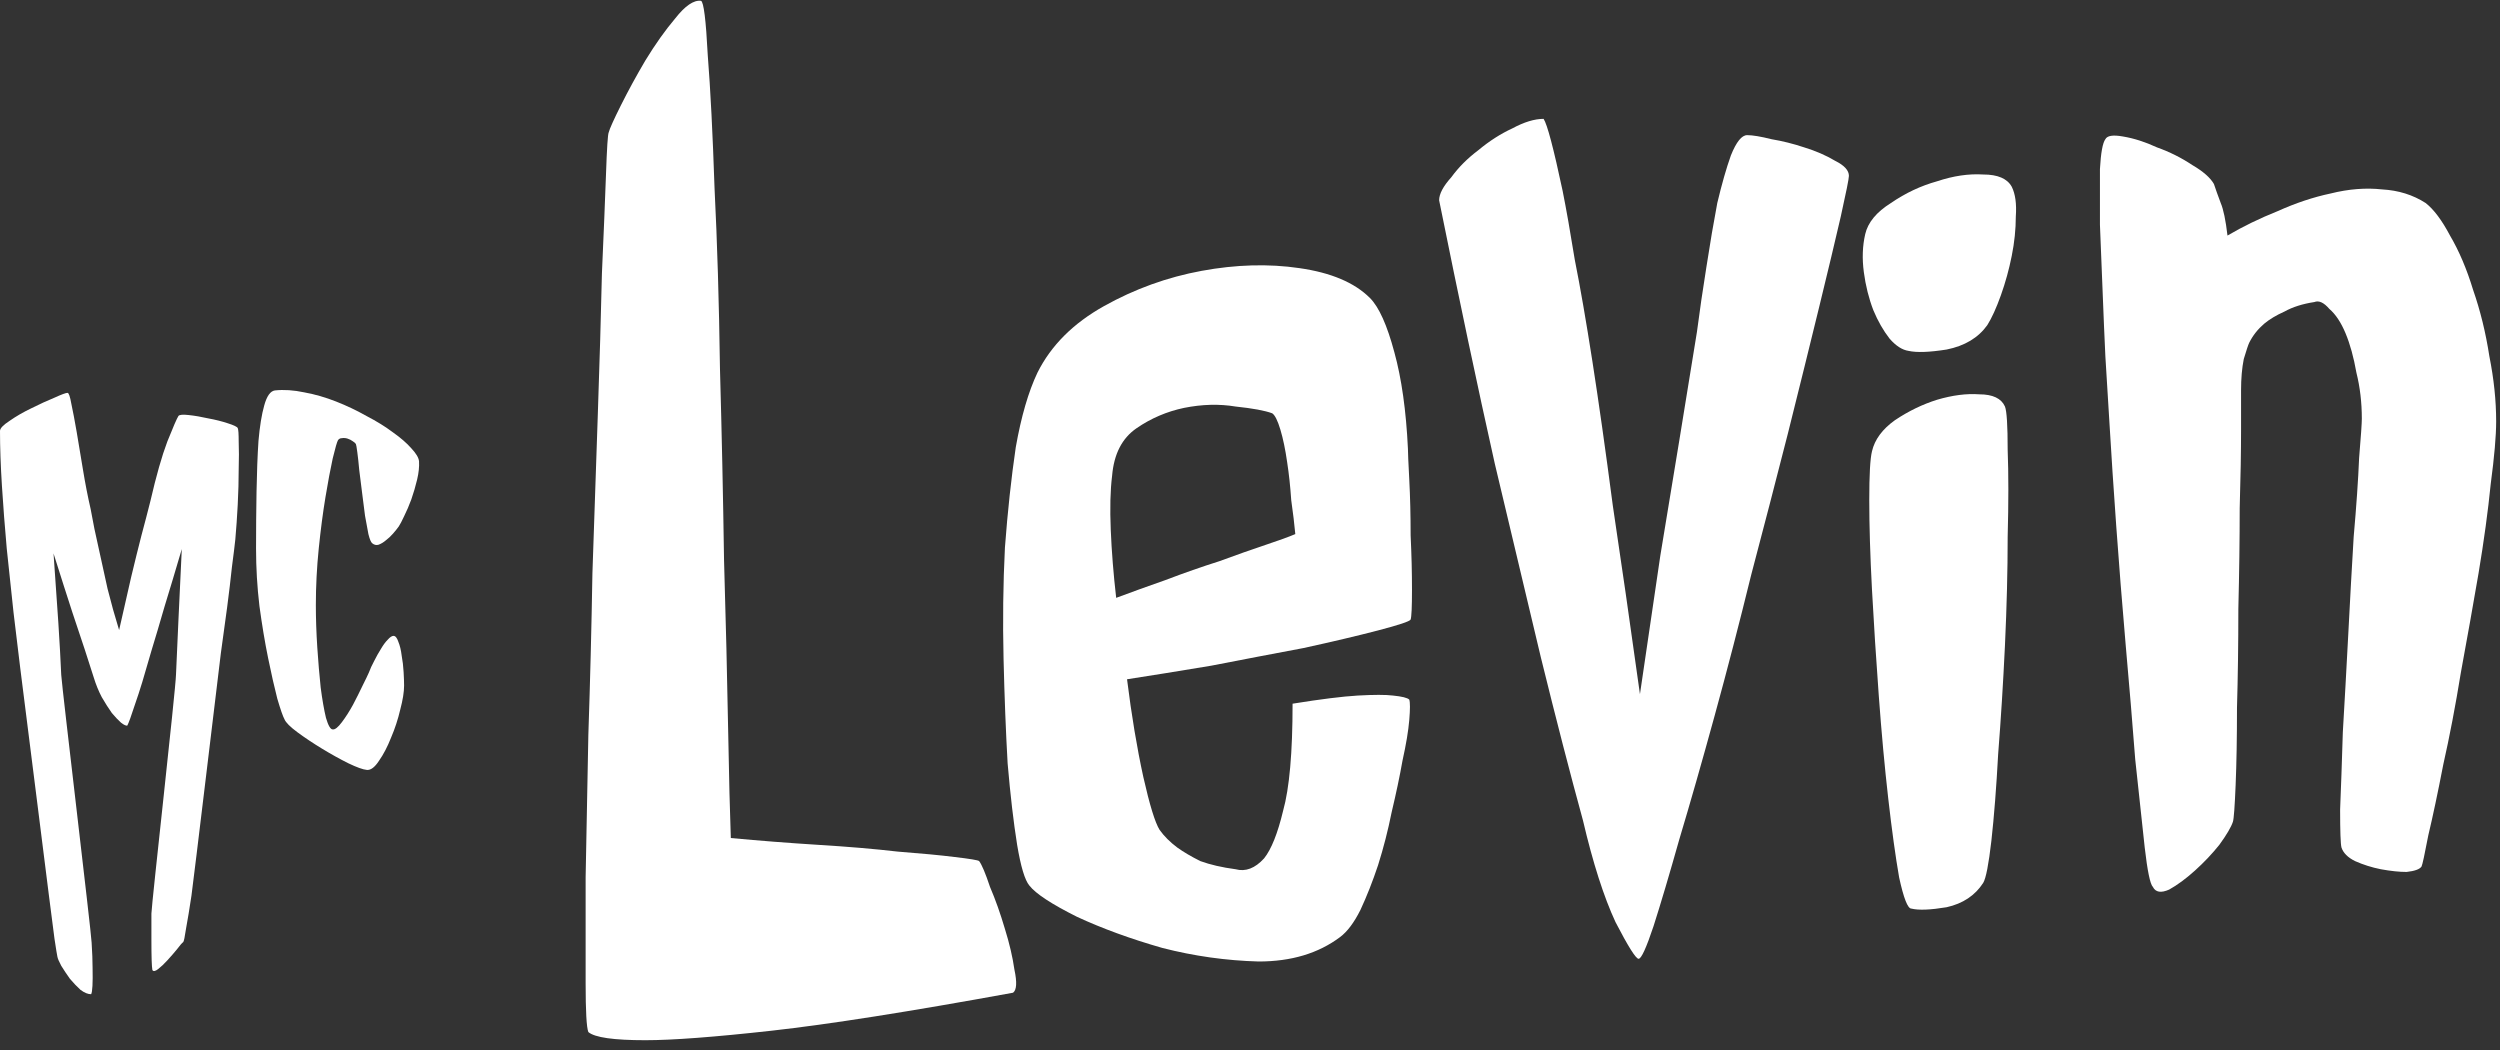 <svg xmlns="http://www.w3.org/2000/svg" width="250" height="105" viewBox="0 0 250 105" fill="none"><rect x="0" y="0" width="250" height="105" fill="#333333" stroke="none"/><path d="M58.835 103.206C58.654 102.754 58.563 101.126 58.563 98.322C58.563 95.517 58.563 91.989 58.563 87.738C58.654 83.486 58.744 78.737 58.835 73.49C59.016 68.153 59.151 62.771 59.242 57.343C59.423 51.825 59.604 46.488 59.785 41.331C59.965 36.085 60.101 31.426 60.192 27.355C60.373 23.285 60.508 19.983 60.599 17.45C60.689 14.826 60.78 13.424 60.87 13.243C60.961 12.882 61.368 11.977 62.091 10.53C62.815 9.082 63.629 7.59 64.534 6.052C65.529 4.424 66.524 3.021 67.519 1.845C68.514 0.579 69.373 -0.009 70.097 0.081C70.368 0.172 70.595 1.981 70.775 5.509C71.047 8.947 71.273 13.379 71.454 18.807C71.725 24.234 71.906 30.25 71.997 36.854C72.178 43.367 72.313 49.744 72.404 55.986C72.585 62.137 72.72 67.746 72.811 72.812C72.901 77.787 72.992 81.451 73.082 83.803C75.977 84.074 78.872 84.3 81.766 84.481C84.752 84.662 87.42 84.888 89.772 85.16C92.124 85.341 94.024 85.521 95.471 85.702C97.009 85.883 97.823 86.019 97.914 86.109C98.185 86.471 98.547 87.331 98.999 88.688C99.542 89.954 100.039 91.356 100.492 92.894C100.944 94.341 101.261 95.698 101.442 96.965C101.713 98.231 101.668 99 101.306 99.271C90.903 101.171 82.852 102.438 77.153 103.071C71.454 103.704 67.248 104.021 64.534 104.021C61.368 104.021 59.468 103.749 58.835 103.206Z" fill="white"></path><path d="M111.618 59.785C113.066 59.243 114.694 58.655 116.503 58.021C118.403 57.298 120.212 56.664 121.931 56.122C123.65 55.489 125.187 54.946 126.544 54.493C127.901 54.041 128.896 53.679 129.53 53.408C129.439 52.413 129.303 51.282 129.123 50.016C129.032 48.659 128.896 47.392 128.715 46.216C128.535 44.95 128.308 43.864 128.037 42.96C127.766 42.055 127.494 41.512 127.223 41.331C126.499 41.06 125.278 40.834 123.559 40.653C121.931 40.382 120.212 40.427 118.403 40.789C116.684 41.151 115.101 41.829 113.654 42.824C112.206 43.819 111.392 45.402 111.211 47.573C111.03 49.021 110.985 50.83 111.076 53.001C111.166 55.172 111.347 57.433 111.618 59.785ZM141.063 61.956C140.973 62.137 139.887 62.499 137.807 63.042C135.726 63.585 133.238 64.173 130.344 64.806C127.449 65.349 124.373 65.937 121.117 66.57C117.86 67.113 115.056 67.565 112.704 67.927C113.156 71.545 113.699 74.802 114.332 77.697C114.965 80.501 115.508 82.265 115.961 82.989C116.413 83.622 117.001 84.21 117.725 84.752C118.358 85.205 119.127 85.657 120.031 86.109C121.026 86.471 122.202 86.743 123.559 86.924C124.554 87.195 125.504 86.833 126.409 85.838C127.132 84.933 127.766 83.35 128.308 81.089C128.942 78.827 129.258 75.254 129.258 70.369C132.063 69.917 134.234 69.646 135.771 69.555C137.4 69.465 138.576 69.465 139.299 69.555C140.204 69.646 140.747 69.781 140.928 69.962C141.018 70.234 141.018 70.912 140.928 71.998C140.837 73.083 140.611 74.44 140.249 76.068C139.978 77.606 139.616 79.325 139.164 81.225C138.802 83.034 138.349 84.798 137.807 86.516C137.264 88.145 136.676 89.637 136.043 90.994C135.41 92.261 134.731 93.165 134.007 93.708C131.836 95.336 129.123 96.15 125.866 96.15C122.609 96.06 119.398 95.608 116.232 94.794C113.066 93.889 110.216 92.849 107.683 91.673C105.15 90.406 103.567 89.366 102.934 88.552C102.482 88.009 102.075 86.652 101.713 84.481C101.351 82.22 101.035 79.506 100.763 76.34C100.582 73.174 100.447 69.691 100.356 65.891C100.266 62.092 100.311 58.383 100.492 54.765C100.763 51.146 101.125 47.799 101.577 44.724C102.12 41.648 102.844 39.16 103.748 37.261C105.105 34.547 107.322 32.331 110.397 30.612C113.473 28.893 116.729 27.717 120.167 27.084C123.604 26.451 126.861 26.36 129.937 26.812C133.103 27.265 135.455 28.26 136.993 29.798C137.897 30.702 138.711 32.511 139.435 35.225C140.159 37.849 140.611 41.06 140.792 44.859C140.792 45.221 140.837 46.261 140.928 47.98C141.018 49.699 141.063 51.553 141.063 53.544C141.154 55.443 141.199 57.252 141.199 58.971C141.199 60.69 141.154 61.685 141.063 61.956Z" fill="white"></path><path d="M158.296 82.039C157.03 77.425 155.627 71.998 154.09 65.756C152.823 60.419 151.285 53.951 149.476 46.352C147.757 38.663 145.903 29.888 143.913 20.028C143.913 19.395 144.32 18.626 145.134 17.721C145.858 16.726 146.762 15.822 147.848 15.007C148.933 14.103 150.064 13.379 151.24 12.836C152.416 12.203 153.456 11.886 154.361 11.886C154.723 12.429 155.356 14.826 156.261 19.078C156.623 20.887 157.03 23.194 157.482 25.998C158.025 28.712 158.613 32.105 159.246 36.175C159.879 40.246 160.558 45.04 161.281 50.558C162.095 55.986 163 62.273 163.995 69.419C164.719 64.535 165.397 59.921 166.03 55.579C166.754 51.237 167.387 47.392 167.93 44.045C168.563 40.155 169.151 36.537 169.694 33.19C169.965 31.109 170.282 28.938 170.644 26.677C171.006 24.325 171.368 22.199 171.729 20.299C172.182 18.4 172.634 16.817 173.086 15.55C173.629 14.193 174.172 13.515 174.715 13.515C175.257 13.515 176.072 13.65 177.157 13.922C178.243 14.103 179.328 14.374 180.414 14.736C181.59 15.098 182.63 15.55 183.535 16.093C184.439 16.545 184.891 17.043 184.891 17.585C184.891 17.857 184.62 19.214 184.077 21.656C183.535 24.008 182.811 27.039 181.906 30.747C181.002 34.456 179.961 38.663 178.785 43.367C177.609 47.98 176.388 52.684 175.122 57.479C173.946 62.273 172.725 66.977 171.458 71.591C170.192 76.204 169.016 80.32 167.93 83.938C166.935 87.466 166.076 90.361 165.352 92.623C164.628 94.794 164.131 95.879 163.859 95.879C163.588 95.879 162.819 94.658 161.553 92.216C160.377 89.683 159.291 86.29 158.296 82.039Z" fill="white"></path><path d="M200.496 40.653C200.677 41.105 200.767 42.553 200.767 44.995C200.858 47.347 200.858 50.242 200.767 53.679C200.767 57.026 200.677 60.645 200.496 64.535C200.315 68.334 200.089 71.952 199.817 75.39C199.637 78.737 199.41 81.632 199.139 84.074C198.868 86.426 198.596 87.828 198.325 88.28C197.511 89.547 196.289 90.361 194.661 90.723C193.033 90.994 191.857 91.04 191.133 90.859C190.771 90.859 190.364 89.818 189.912 87.738C189.55 85.657 189.188 83.034 188.826 79.868C188.465 76.701 188.148 73.264 187.877 69.555C187.605 65.846 187.379 62.318 187.198 58.971C187.017 55.534 186.927 52.548 186.927 50.016C186.927 47.483 187.017 45.855 187.198 45.131C187.47 43.955 188.238 42.914 189.505 42.01C190.862 41.105 192.264 40.427 193.711 39.974C195.249 39.522 196.651 39.341 197.918 39.432C199.275 39.432 200.134 39.839 200.496 40.653ZM201.174 18.671C201.536 19.395 201.672 20.39 201.581 21.656C201.581 22.923 201.446 24.234 201.174 25.591C200.903 26.948 200.541 28.26 200.089 29.526C199.637 30.793 199.184 31.788 198.732 32.511C197.827 33.778 196.47 34.592 194.661 34.954C192.942 35.225 191.676 35.271 190.862 35.09C190.229 34.999 189.595 34.592 188.962 33.868C188.329 33.054 187.786 32.105 187.334 31.019C186.882 29.843 186.565 28.576 186.384 27.22C186.203 25.863 186.248 24.596 186.52 23.42C186.791 22.244 187.65 21.204 189.098 20.299C190.545 19.304 192.083 18.581 193.711 18.128C195.34 17.585 196.877 17.359 198.325 17.45C199.772 17.45 200.722 17.857 201.174 18.671Z" fill="white"></path><path d="M249.616 42.146C249.616 43.593 249.435 45.673 249.073 48.387C248.802 51.101 248.395 54.086 247.852 57.343C247.309 60.509 246.721 63.811 246.088 67.248C245.545 70.595 244.957 73.671 244.324 76.475C243.781 79.28 243.284 81.632 242.831 83.531C242.47 85.431 242.243 86.471 242.153 86.652C241.972 86.924 241.474 87.105 240.66 87.195C239.937 87.195 239.077 87.105 238.082 86.924C237.178 86.743 236.318 86.471 235.504 86.109C234.78 85.748 234.328 85.295 234.147 84.752C234.057 84.391 234.012 83.124 234.012 80.953C234.102 78.782 234.192 76.204 234.283 73.219C234.464 70.143 234.645 66.886 234.826 63.449C235.007 59.921 235.187 56.664 235.368 53.679C235.64 50.604 235.821 47.98 235.911 45.809C236.092 43.638 236.183 42.327 236.183 41.874C236.183 40.246 236.002 38.708 235.64 37.261C235.368 35.723 235.007 34.411 234.554 33.326C234.102 32.24 233.559 31.426 232.926 30.883C232.383 30.25 231.886 30.024 231.433 30.205C230.257 30.386 229.262 30.702 228.448 31.155C227.634 31.517 226.956 31.924 226.413 32.376C225.78 32.919 225.282 33.552 224.92 34.276C224.83 34.456 224.649 34.999 224.377 35.904C224.197 36.808 224.106 37.849 224.106 39.025C224.106 39.386 224.106 40.698 224.106 42.96C224.106 45.131 224.061 47.754 223.97 50.83C223.97 53.905 223.925 57.252 223.835 60.871C223.835 64.399 223.789 67.701 223.699 70.776C223.699 73.761 223.654 76.34 223.563 78.511C223.473 80.682 223.382 81.903 223.292 82.174C223.111 82.717 222.659 83.486 221.935 84.481C221.211 85.386 220.397 86.245 219.493 87.059C218.588 87.873 217.729 88.507 216.914 88.959C216.1 89.321 215.558 89.23 215.286 88.688C215.015 88.416 214.743 87.105 214.472 84.752C214.201 82.31 213.884 79.37 213.522 75.933C213.251 72.405 212.934 68.605 212.572 64.535C212.211 60.373 211.894 56.393 211.623 52.594C211.351 48.794 211.125 45.357 210.944 42.281C210.763 39.206 210.627 36.989 210.537 35.632C210.447 33.733 210.356 31.607 210.266 29.255C210.175 26.812 210.085 24.551 209.994 22.47C209.994 20.299 209.994 18.445 209.994 16.907C210.085 15.279 210.266 14.284 210.537 13.922C210.718 13.56 211.306 13.47 212.301 13.65C213.387 13.831 214.517 14.193 215.693 14.736C216.96 15.188 218.136 15.776 219.221 16.5C220.307 17.133 221.03 17.767 221.392 18.4C221.573 18.942 221.799 19.576 222.071 20.299C222.342 20.933 222.568 22.018 222.749 23.556C224.287 22.651 225.961 21.837 227.77 21.113C229.579 20.299 231.343 19.711 233.062 19.349C234.871 18.897 236.59 18.762 238.218 18.942C239.846 19.033 241.294 19.485 242.56 20.299C243.374 20.933 244.188 22.018 245.002 23.556C245.907 25.094 246.676 26.903 247.309 28.984C248.033 31.064 248.576 33.28 248.937 35.632C249.39 37.894 249.616 40.065 249.616 42.146Z" fill="white"></path><path d="M23.773 42.805C23.837 42.933 23.869 43.383 23.869 44.155C23.901 44.926 23.901 45.859 23.869 46.952C23.869 48.045 23.837 49.218 23.773 50.472C23.709 51.693 23.628 52.851 23.532 53.944C23.467 54.554 23.355 55.471 23.194 56.692C23.066 57.914 22.905 59.264 22.712 60.743C22.519 62.221 22.31 63.748 22.085 65.324C21.892 66.867 19.337 88.259 19.144 89.577C18.951 90.863 18.774 91.94 18.613 92.808C18.485 93.676 18.388 94.142 18.324 94.206C18.195 94.302 17.986 94.544 17.697 94.929C17.408 95.283 17.086 95.653 16.733 96.038C16.411 96.392 16.106 96.681 15.816 96.906C15.527 97.132 15.334 97.164 15.238 97.003C15.173 96.681 15.141 95.685 15.141 94.013C15.141 93.306 15.141 92.422 15.141 91.361C15.173 90.268 17.568 68.989 17.601 67.445C17.665 65.902 17.745 64.102 17.842 62.045C17.938 59.987 18.051 57.608 18.179 54.908C17.536 57.094 16.958 59.023 16.443 60.694C15.961 62.366 15.527 63.829 15.141 65.083C14.788 66.304 14.482 67.349 14.225 68.217C13.968 69.053 13.743 69.744 13.55 70.29C13.132 71.576 12.859 72.332 12.73 72.557C12.602 72.589 12.393 72.493 12.103 72.267C11.846 72.042 11.541 71.721 11.187 71.303C10.866 70.853 10.528 70.323 10.175 69.712C9.853 69.101 9.58 68.426 9.355 67.686C9.13 67.011 8.84 66.111 8.487 64.986C8.165 64.022 7.747 62.768 7.233 61.225C6.719 59.65 6.092 57.689 5.353 55.342C5.545 57.978 5.706 60.293 5.835 62.286C5.963 64.279 6.06 66.015 6.124 67.494C6.22 68.972 9.13 93.234 9.162 94.262C9.226 95.259 9.258 96.095 9.258 96.77C9.291 98.313 9.242 99.197 9.114 99.422C8.792 99.422 8.439 99.277 8.053 98.988C7.699 98.666 7.346 98.297 6.992 97.879C6.671 97.429 6.381 96.995 6.124 96.577C5.899 96.159 5.77 95.854 5.738 95.661C5.706 95.532 5.61 94.937 5.449 93.877C5.288 92.816 2.25 68.458 2.025 66.819C1.832 65.147 1.607 63.282 1.35 61.225C1.125 59.135 0.9 57.014 0.675 54.86C0.482 52.706 0.321 50.616 0.193 48.591C0.064 46.534 0 44.701 0 43.094C0 42.837 0.321 42.499 0.964 42.081C1.607 41.631 2.331 41.213 3.134 40.828C3.97 40.41 4.742 40.056 5.449 39.767C6.156 39.445 6.59 39.285 6.751 39.285C6.879 39.285 7.008 39.654 7.137 40.394C7.297 41.133 7.474 42.065 7.667 43.19C7.86 44.316 8.069 45.569 8.294 46.952C8.519 48.334 8.776 49.652 9.065 50.906C9.291 52.192 9.564 53.526 9.885 54.908C10.142 56.097 10.432 57.416 10.753 58.862C11.107 60.277 11.493 61.659 11.911 63.009C12.361 61.048 12.762 59.28 13.116 57.705C13.502 56.097 13.839 54.731 14.129 53.606C14.482 52.288 14.788 51.115 15.045 50.086C15.623 47.578 16.186 45.601 16.733 44.155C17.311 42.708 17.681 41.856 17.842 41.599C17.938 41.471 18.276 41.438 18.854 41.503C19.465 41.567 20.124 41.679 20.831 41.84C21.539 41.969 22.181 42.13 22.76 42.322C23.371 42.515 23.709 42.676 23.773 42.805Z" fill="white"></path><path d="M35.587 44.396C35.523 44.3 35.41 44.203 35.249 44.107C35.121 44.01 34.96 43.93 34.767 43.865C34.574 43.801 34.381 43.785 34.188 43.817C34.028 43.817 33.899 43.882 33.803 44.01C33.706 44.171 33.529 44.782 33.272 45.843C33.047 46.871 32.806 48.157 32.549 49.7C32.292 51.243 32.067 52.963 31.874 54.86C31.681 56.757 31.585 58.637 31.585 60.502C31.585 61.852 31.633 63.266 31.729 64.745C31.826 66.192 31.938 67.526 32.067 68.747C32.227 69.969 32.404 70.982 32.597 71.785C32.822 72.557 33.047 72.943 33.272 72.943C33.497 72.975 33.803 72.734 34.188 72.219C34.574 71.705 34.944 71.126 35.297 70.483C35.651 69.808 35.973 69.165 36.262 68.555C36.583 67.912 36.792 67.478 36.889 67.252C37.017 66.899 37.194 66.513 37.419 66.095C37.644 65.645 37.869 65.243 38.094 64.89C38.319 64.504 38.544 64.198 38.769 63.974C38.995 63.716 39.187 63.588 39.348 63.588C39.541 63.588 39.702 63.781 39.83 64.166C39.991 64.552 40.103 65.018 40.168 65.565C40.264 66.079 40.329 66.626 40.361 67.204C40.393 67.751 40.409 68.201 40.409 68.555C40.409 69.197 40.28 70.001 40.023 70.966C39.798 71.93 39.493 72.862 39.107 73.762C38.753 74.662 38.352 75.434 37.901 76.077C37.483 76.72 37.082 77.025 36.696 76.993C36.31 76.961 35.683 76.736 34.815 76.318C33.98 75.9 33.111 75.418 32.211 74.871C31.311 74.325 30.492 73.778 29.752 73.232C29.013 72.685 28.579 72.251 28.45 71.93C28.29 71.641 28.048 70.949 27.727 69.856C27.438 68.731 27.132 67.381 26.811 65.806C26.489 64.231 26.2 62.495 25.943 60.598C25.718 58.701 25.605 56.789 25.605 54.86C25.605 52.931 25.621 51.034 25.653 49.17C25.686 47.273 25.75 45.585 25.846 44.107C25.975 42.628 26.168 41.438 26.425 40.538C26.682 39.606 27.036 39.108 27.486 39.043C28.386 38.947 29.366 39.011 30.427 39.236C31.488 39.429 32.549 39.735 33.61 40.153C34.671 40.57 35.683 41.053 36.648 41.599C37.644 42.114 38.528 42.66 39.3 43.239C40.071 43.785 40.682 44.316 41.132 44.83C41.614 45.344 41.872 45.778 41.904 46.132C41.936 46.678 41.872 47.289 41.711 47.964C41.55 48.639 41.357 49.298 41.132 49.941C40.907 50.552 40.666 51.115 40.409 51.629C40.184 52.111 40.007 52.449 39.879 52.642C39.718 52.867 39.525 53.108 39.3 53.365C39.075 53.622 38.834 53.847 38.577 54.04C38.352 54.233 38.11 54.378 37.853 54.474C37.628 54.538 37.419 54.49 37.226 54.329C37.098 54.233 36.969 53.928 36.841 53.413C36.744 52.899 36.632 52.288 36.503 51.581C36.407 50.874 36.31 50.118 36.214 49.314C36.117 48.479 36.021 47.707 35.924 47C35.86 46.293 35.796 45.698 35.731 45.216C35.667 44.733 35.619 44.46 35.587 44.396Z" fill="white"></path></svg>